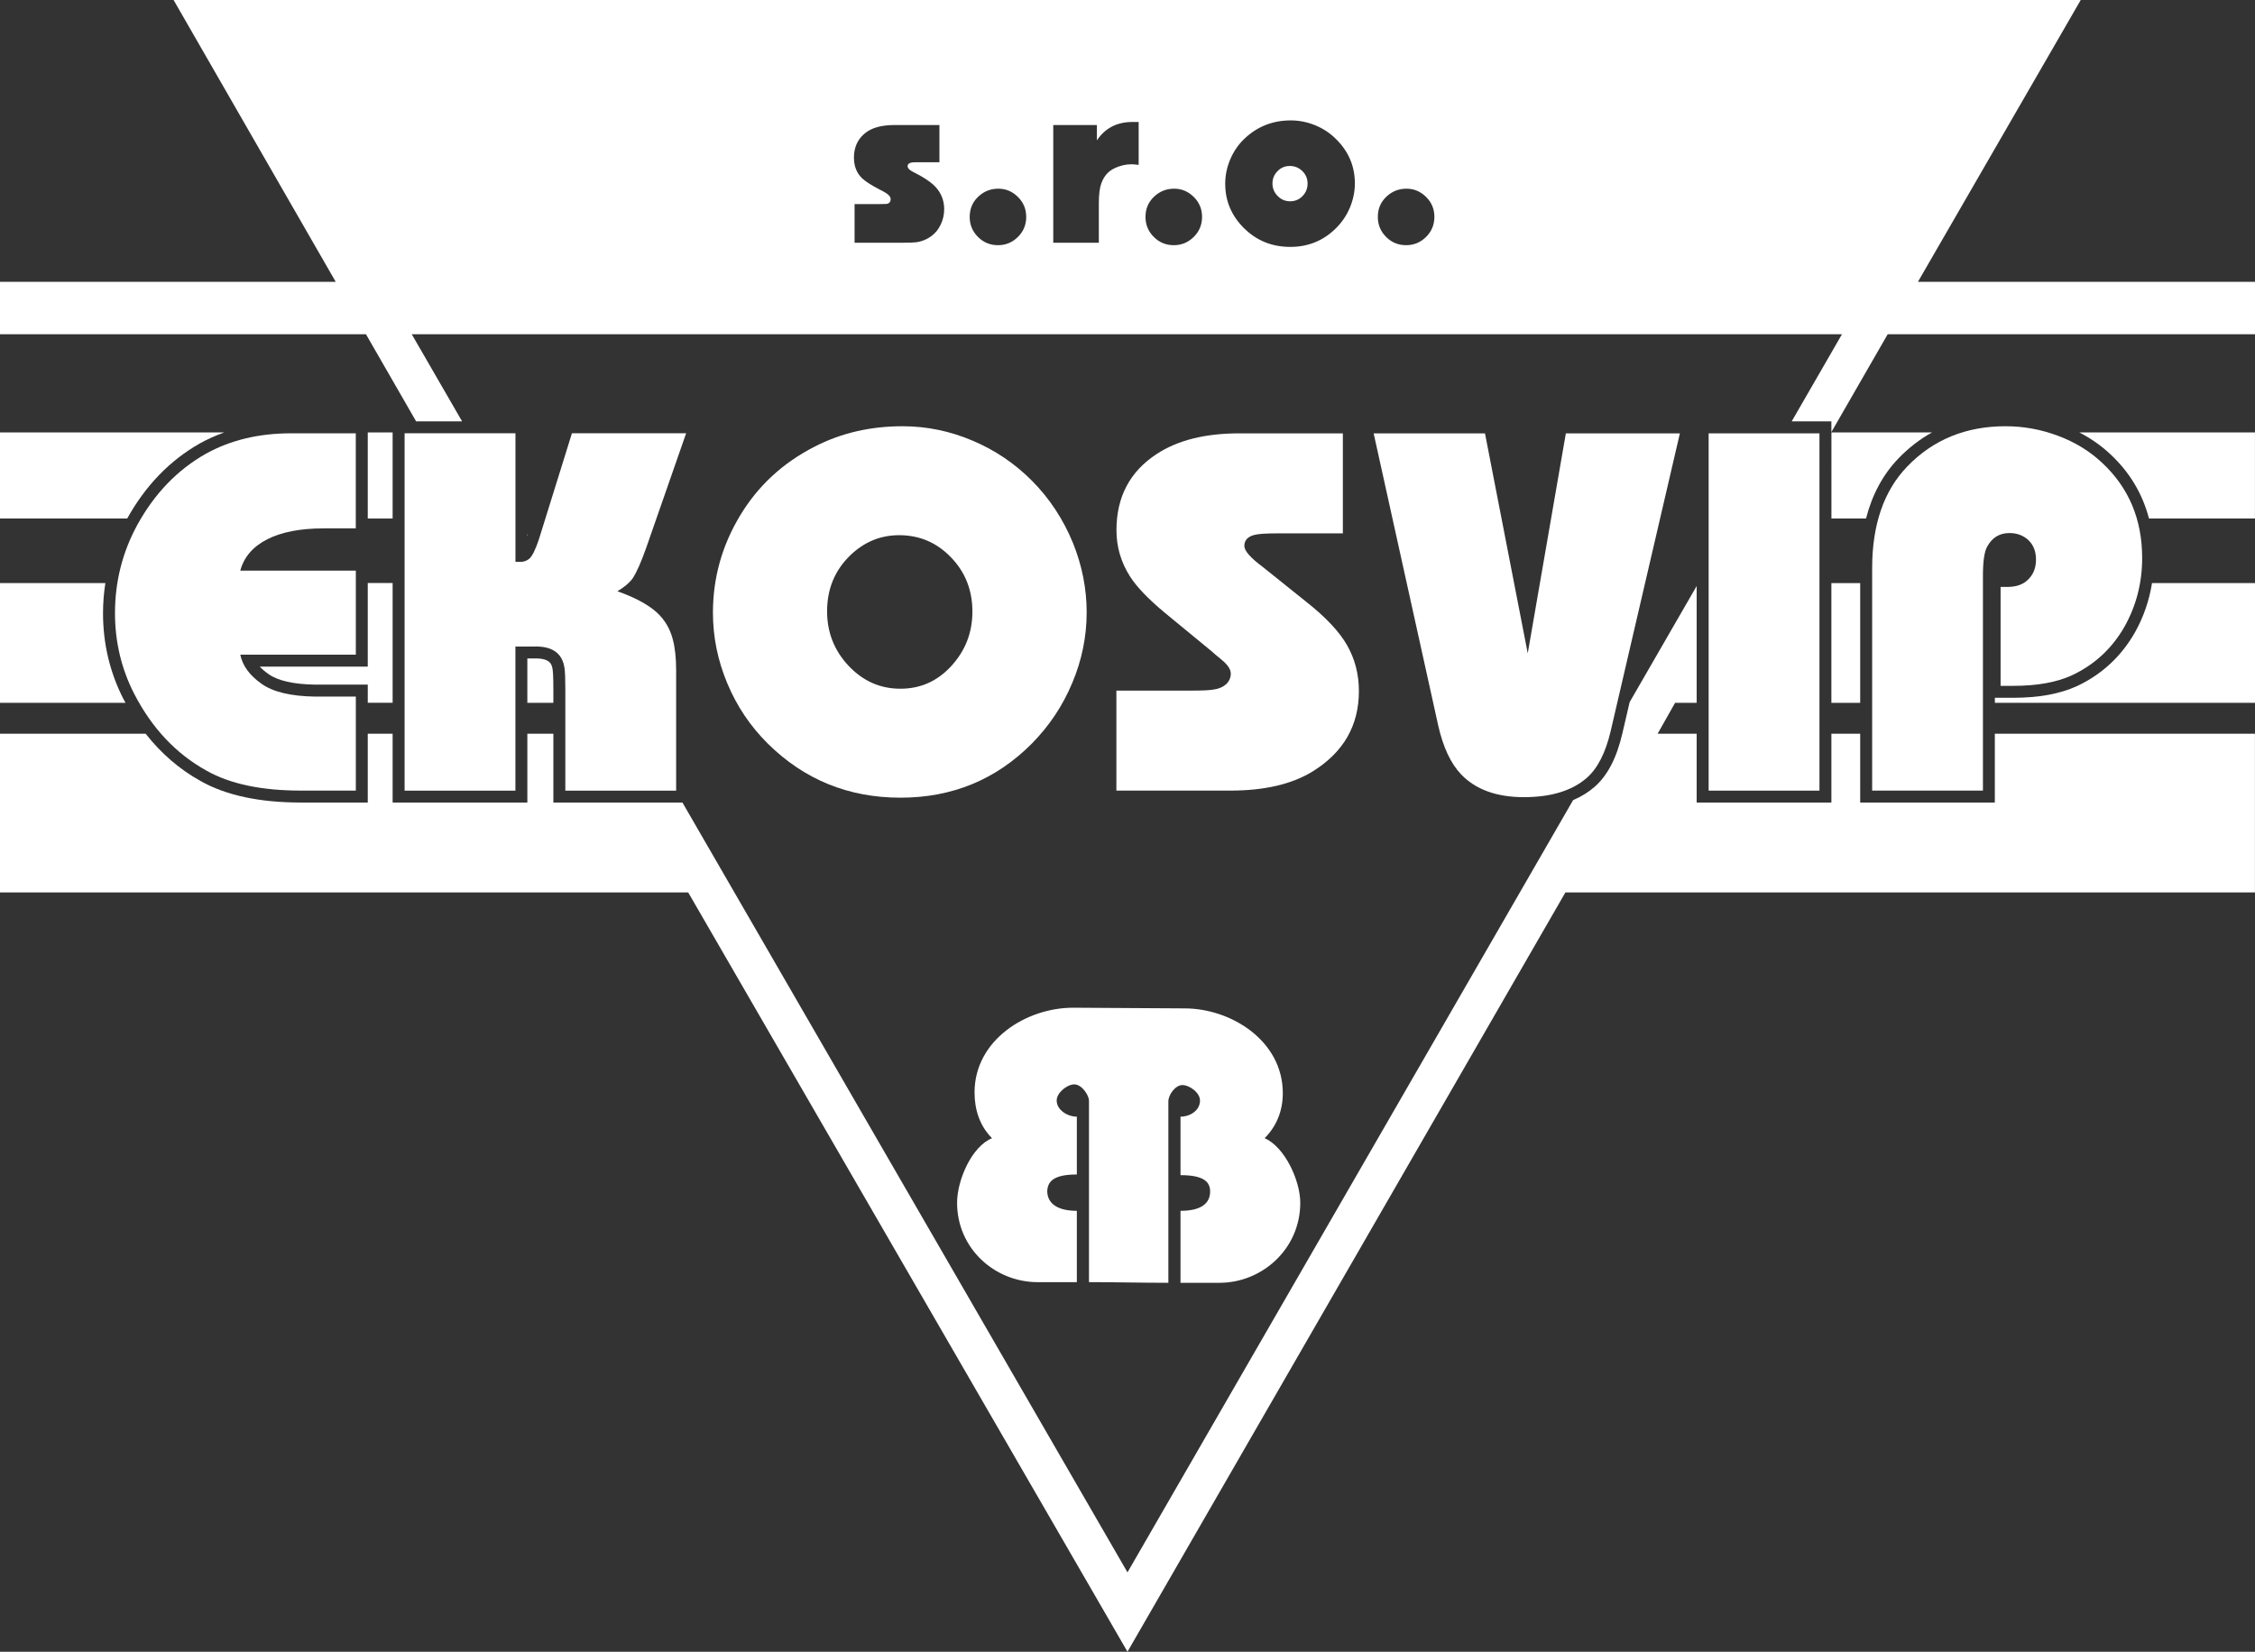 <?xml version="1.0" encoding="utf-8"?>
<!-- Generator: Adobe Illustrator 25.2.3, SVG Export Plug-In . SVG Version: 6.00 Build 0)  -->
<svg version="1.1" id="Layer_1" xmlns="http://www.w3.org/2000/svg" xmlns:xlink="http://www.w3.org/1999/xlink" x="0px" y="0px"
	 viewBox="0 0 56.693 41.539" style="enable-background:new 0 0 56.693 41.539;" xml:space="preserve">
<rect x="0" y="0" width="56.693" height="41.539" fill="#333333" stroke="none"/>
<style type="text/css">
	.st0{fill:#FFFFFF;}
</style>
<g>
	<path class="st0" d="M24.501,27.474c0,0.44,0.135,0.846,0.44,1.15c-0.507,0.203-0.879,1.049-0.879,1.624
		c0,1.15,0.947,1.996,2.03,1.996h0.981V30.45c-0.44,0-0.727-0.152-0.744-0.474c0-0.271,0.169-0.44,0.744-0.44v-1.454
		c-0.237,0-0.507-0.169-0.507-0.406c0-0.203,0.271-0.406,0.44-0.406c0.203,0,0.372,0.288,0.372,0.406v4.567
		c0.626,0,1.319,0.017,1.996,0.017v-4.567c0-0.152,0.169-0.406,0.355-0.406c0.169,0,0.44,0.186,0.44,0.389
		c0,0.254-0.254,0.406-0.49,0.406v1.471c0.558,0,0.761,0.152,0.744,0.44c-0.017,0.321-0.304,0.457-0.744,0.457v1.81h0.981
		c1.066,0,2.03-0.846,2.03-2.013c0-0.558-0.389-1.404-0.896-1.624c0.304-0.304,0.457-0.693,0.457-1.133
		c0-1.319-1.302-2.131-2.469-2.131l-2.807-0.017C25.803,25.343,24.501,26.154,24.501,27.474z"/>
	<path class="st0" d="M50.153,20.183h-3.386v-1.731h-0.724v1.731h-3.387v-1.731h-0.982l0.44-0.778h0.542v-2.937l-1.685,2.92
		l-0.183,0.787c-0.145,0.621-0.374,1.061-0.701,1.346c-0.156,0.135-0.336,0.246-0.538,0.332l-11.203,19.42l-11.189-19.36h-3.245
		v-1.731h-0.654v1.731H9.871v-1.731H9.246v1.731H7.56c-1.037,0-1.885-0.182-2.519-0.542c-0.531-0.295-0.992-0.695-1.38-1.189H0
		v3.992h17.302l11.044,19.095l11.01-19.095h17.336v-3.992h-6.54V20.183z"/>
	<path class="st0" d="M13.435,16.559l-0.177,0v1.115h0.654v-0.341c0-0.319-0.011-0.44-0.017-0.484
		C13.878,16.727,13.853,16.548,13.435,16.559z"/>
	<polygon class="st0" points="13.258,13.435 13.258,13.483 13.261,13.473 13.267,13.452 	"/>
	<rect x="9.246" y="10.875" class="st0" width="0.625" height="2.165"/>
	<path class="st0" d="M9.246,16.764H6.531c0.059,0.064,0.132,0.126,0.217,0.186c0.237,0.17,0.633,0.259,1.179,0.267h1.319v0.456
		h0.625v-3.011H9.246V16.764z"/>
	<path class="st0" d="M3.106,17.584C2.763,16.916,2.59,16.188,2.59,15.42c0-0.257,0.021-0.509,0.059-0.757H0v3.011h3.156
		C3.139,17.644,3.122,17.615,3.106,17.584z"/>
	<path class="st0" d="M5.028,11.149c0.194-0.108,0.397-0.198,0.609-0.274H0v2.165h3.198C3.657,12.212,4.272,11.576,5.028,11.149z"/>
	<path class="st0" d="M48.219,7.087L52.312,0H4.364L8.44,7.087H0v1.319h9.201l1.261,2.191h1.156l-1.266-2.191h35.957l-1.264,2.191
		h0.998v0.269l1.416-2.461h9.235V7.087H48.219z M23.651,5.646c-0.057,0.121-0.135,0.218-0.233,0.29
		c-0.11,0.082-0.235,0.134-0.377,0.156c-0.058,0.008-0.187,0.013-0.389,0.013h-1.167V5.132h0.637c0.086,0,0.138-0.001,0.157-0.003
		c0.075-0.008,0.113-0.049,0.113-0.122c0-0.066-0.067-0.133-0.202-0.202l-0.084-0.043c-0.202-0.105-0.346-0.198-0.432-0.279
		c-0.137-0.131-0.205-0.304-0.205-0.521c0-0.249,0.088-0.45,0.264-0.6c0.167-0.145,0.421-0.218,0.757-0.218h1.128v0.937h-0.616
		c-0.122,0-0.184,0.032-0.184,0.098c0,0.049,0.045,0.097,0.135,0.143l0.086,0.044c0.174,0.091,0.312,0.181,0.414,0.269
		c0.189,0.168,0.285,0.378,0.285,0.629C23.737,5.397,23.709,5.525,23.651,5.646z M25.589,5.961
		c-0.139,0.137-0.305,0.205-0.499,0.205c-0.199,0-0.367-0.07-0.506-0.211c-0.137-0.139-0.205-0.305-0.205-0.5
		c0-0.2,0.069-0.367,0.208-0.502c0.143-0.139,0.314-0.208,0.511-0.208c0.19,0,0.356,0.07,0.497,0.211
		C25.732,5.093,25.8,5.259,25.8,5.455C25.8,5.655,25.73,5.824,25.589,5.961z M28.627,4.146c-0.079-0.009-0.139-0.015-0.178-0.015
		c-0.148,0-0.295,0.034-0.437,0.105c-0.152,0.071-0.259,0.197-0.324,0.376c-0.041,0.112-0.062,0.276-0.062,0.493v0.999H26.48v-2.96
		h1.097V3.53c0.2-0.298,0.484-0.452,0.854-0.462h0.196V4.146z M30.009,5.961c-0.139,0.137-0.305,0.205-0.499,0.205
		c-0.199,0-0.367-0.07-0.506-0.211c-0.137-0.139-0.205-0.305-0.205-0.5c0-0.2,0.069-0.367,0.208-0.502
		c0.143-0.139,0.314-0.208,0.512-0.208c0.19,0,0.356,0.07,0.497,0.211c0.137,0.137,0.205,0.303,0.205,0.499
		C30.22,5.655,30.15,5.824,30.009,5.961z M33.938,5.22c-0.083,0.198-0.2,0.37-0.351,0.52c-0.315,0.313-0.698,0.469-1.149,0.469
		c-0.461,0-0.851-0.159-1.17-0.478c-0.311-0.313-0.465-0.682-0.465-1.11c0-0.212,0.043-0.417,0.128-0.617
		c0.085-0.199,0.203-0.371,0.357-0.517c0.322-0.306,0.711-0.459,1.164-0.459c0.212,0,0.419,0.042,0.62,0.125
		c0.202,0.084,0.378,0.202,0.529,0.356c0.308,0.309,0.462,0.677,0.462,1.107C34.062,4.822,34.02,5.024,33.938,5.22z M35.85,5.961
		c-0.139,0.137-0.305,0.205-0.499,0.205c-0.199,0-0.367-0.07-0.506-0.211c-0.137-0.139-0.205-0.305-0.205-0.5
		c0-0.2,0.069-0.367,0.208-0.502c0.143-0.139,0.314-0.208,0.512-0.208c0.19,0,0.356,0.07,0.497,0.211
		c0.137,0.137,0.205,0.303,0.205,0.499C36.061,5.655,35.991,5.824,35.85,5.961z"/>
	<rect x="46.043" y="14.664" class="st0" width="0.724" height="3.011"/>
	<path class="st0" d="M53.675,15.903c-0.345,0.606-0.837,1.061-1.462,1.353c-0.423,0.194-0.961,0.292-1.599,0.292h-0.461v0.126h6.54
		v-3.011h-2.589C54.034,15.101,53.892,15.516,53.675,15.903z"/>
	<path class="st0" d="M32.426,4.174c-0.119,0-0.22,0.042-0.303,0.125c-0.088,0.088-0.132,0.192-0.132,0.316
		c0,0.122,0.044,0.227,0.132,0.315c0.086,0.088,0.189,0.132,0.312,0.132c0.124,0,0.229-0.044,0.313-0.132
		c0.084-0.088,0.126-0.191,0.126-0.313c0-0.124-0.044-0.229-0.132-0.315S32.549,4.174,32.426,4.174z"/>
	<path class="st0" d="M53.051,11.418c0.489,0.453,0.813,0.997,0.977,1.622h2.664v-2.165h-4.415
		C52.564,11.024,52.824,11.204,53.051,11.418z"/>
	<path class="st0" d="M46.043,13.04h0.871c0.153-0.6,0.425-1.107,0.816-1.513c0.255-0.265,0.536-0.482,0.842-0.652h-2.528V13.04z"/>
	<path class="st0" d="M5.176,11.411c-0.719,0.406-1.291,1.003-1.724,1.789c-0.374,0.688-0.561,1.427-0.561,2.22
		c0,0.721,0.16,1.397,0.482,2.026c0.444,0.863,1.05,1.508,1.816,1.933c0.593,0.336,1.384,0.503,2.371,0.503h1.386v-2.364H7.923
		c-0.613-0.009-1.061-0.117-1.348-0.322c-0.3-0.212-0.478-0.455-0.534-0.732h2.905V14.35H6.041c0.092-0.342,0.32-0.606,0.68-0.789
		c0.361-0.183,0.832-0.273,1.413-0.273h0.811v-2.391H7.308C6.503,10.898,5.791,11.069,5.176,11.411z"/>
	<path class="st0" d="M38.31,20.047c0.683,0,1.208-0.16,1.58-0.482c0.277-0.241,0.478-0.638,0.606-1.188l1.738-7.479h-2.867
		l-0.958,5.532l-1.075-5.532h-2.799l1.623,7.346c0.124,0.55,0.318,0.962,0.581,1.235C37.104,19.857,37.629,20.047,38.31,20.047z"/>
	<path class="st0" d="M50.468,14.76h-0.171v2.488h0.318c0.597,0,1.089-0.088,1.472-0.264c0.572-0.268,1.014-0.678,1.327-1.228
		c0.295-0.527,0.442-1.102,0.442-1.724c0-0.971-0.336-1.771-1.01-2.396c-0.309-0.291-0.676-0.516-1.104-0.676
		c-0.426-0.16-0.865-0.241-1.321-0.241c-0.998,0-1.823,0.338-2.474,1.016c-0.586,0.609-0.879,1.461-0.879,2.556v5.591h2.785v-5.399
		c0-0.365,0.036-0.611,0.106-0.735c0.124-0.228,0.311-0.343,0.561-0.343c0.185,0,0.34,0.057,0.469,0.171
		c0.133,0.124,0.198,0.289,0.198,0.496c0,0.212-0.068,0.381-0.205,0.509C50.86,14.701,50.689,14.76,50.468,14.76z"/>
	<path class="st0" d="M10.172,10.898v8.985h2.786v-3.624h0.469c0.458-0.014,0.715,0.169,0.766,0.548
		c0.014,0.092,0.02,0.268,0.02,0.527v2.549h2.786V16.86c0-0.318-0.029-0.579-0.086-0.787c-0.07-0.268-0.205-0.493-0.403-0.674
		c-0.228-0.203-0.559-0.379-0.989-0.53c0.171-0.101,0.3-0.207,0.383-0.322c0.101-0.151,0.214-0.408,0.343-0.773l1.003-2.878h-2.871
		l-0.832,2.672c-0.083,0.246-0.16,0.406-0.232,0.476c-0.07,0.061-0.153,0.09-0.25,0.086h-0.106v-3.234H10.172z"/>
	<rect x="42.957" y="10.898" class="st0" width="2.786" height="8.985"/>
	<path class="st0" d="M30.517,17.34c-0.101,0.018-0.27,0.027-0.507,0.027h-1.943v2.515h2.867c0.854,0,1.544-0.16,2.067-0.482
		c0.775-0.48,1.163-1.154,1.163-2.019c0-0.424-0.099-0.809-0.298-1.156c-0.189-0.334-0.53-0.699-1.023-1.089l-1.097-0.879
		c-0.309-0.23-0.462-0.406-0.462-0.527c0-0.142,0.083-0.234,0.25-0.277c0.097-0.027,0.289-0.04,0.575-0.04h1.652v-2.515h-2.607
		c-0.854,0-1.546,0.173-2.075,0.52c-0.674,0.442-1.01,1.079-1.01,1.916c0,0.419,0.113,0.802,0.336,1.156
		c0.173,0.273,0.471,0.581,0.893,0.931l1.156,0.951c0.018,0.016,0.054,0.047,0.106,0.093c0.083,0.07,0.137,0.113,0.158,0.131
		c0.151,0.124,0.225,0.239,0.225,0.345c0,0.099-0.038,0.189-0.115,0.264C30.747,17.277,30.645,17.322,30.517,17.34z"/>
	<path class="st0" d="M25.947,12.092c-0.433-0.435-0.931-0.773-1.499-1.012c-0.568-0.241-1.154-0.361-1.758-0.361
		c-0.809,0-1.546,0.171-2.211,0.514c-0.802,0.41-1.427,0.989-1.875,1.737c-0.453,0.753-0.68,1.564-0.68,2.436
		c0,0.611,0.12,1.203,0.361,1.778c0.239,0.575,0.579,1.079,1.019,1.517c0.917,0.906,2.028,1.359,3.335,1.359
		c1.303,0,2.405-0.455,3.308-1.366c0.435-0.442,0.773-0.949,1.012-1.523c0.241-0.572,0.361-1.165,0.361-1.771
		c0-0.595-0.115-1.176-0.343-1.742C26.733,13.063,26.391,12.54,25.947,12.092z M23.914,16.752c-0.349,0.379-0.773,0.568-1.276,0.568
		c-0.507,0-0.94-0.191-1.303-0.575c-0.36-0.383-0.541-0.841-0.541-1.372c0-0.559,0.191-1.025,0.575-1.4
		c0.351-0.342,0.764-0.514,1.235-0.514c0.507,0,0.935,0.18,1.289,0.541c0.37,0.374,0.554,0.834,0.554,1.379
		C24.448,15.907,24.27,16.364,23.914,16.752z"/>
</g>
</svg>
